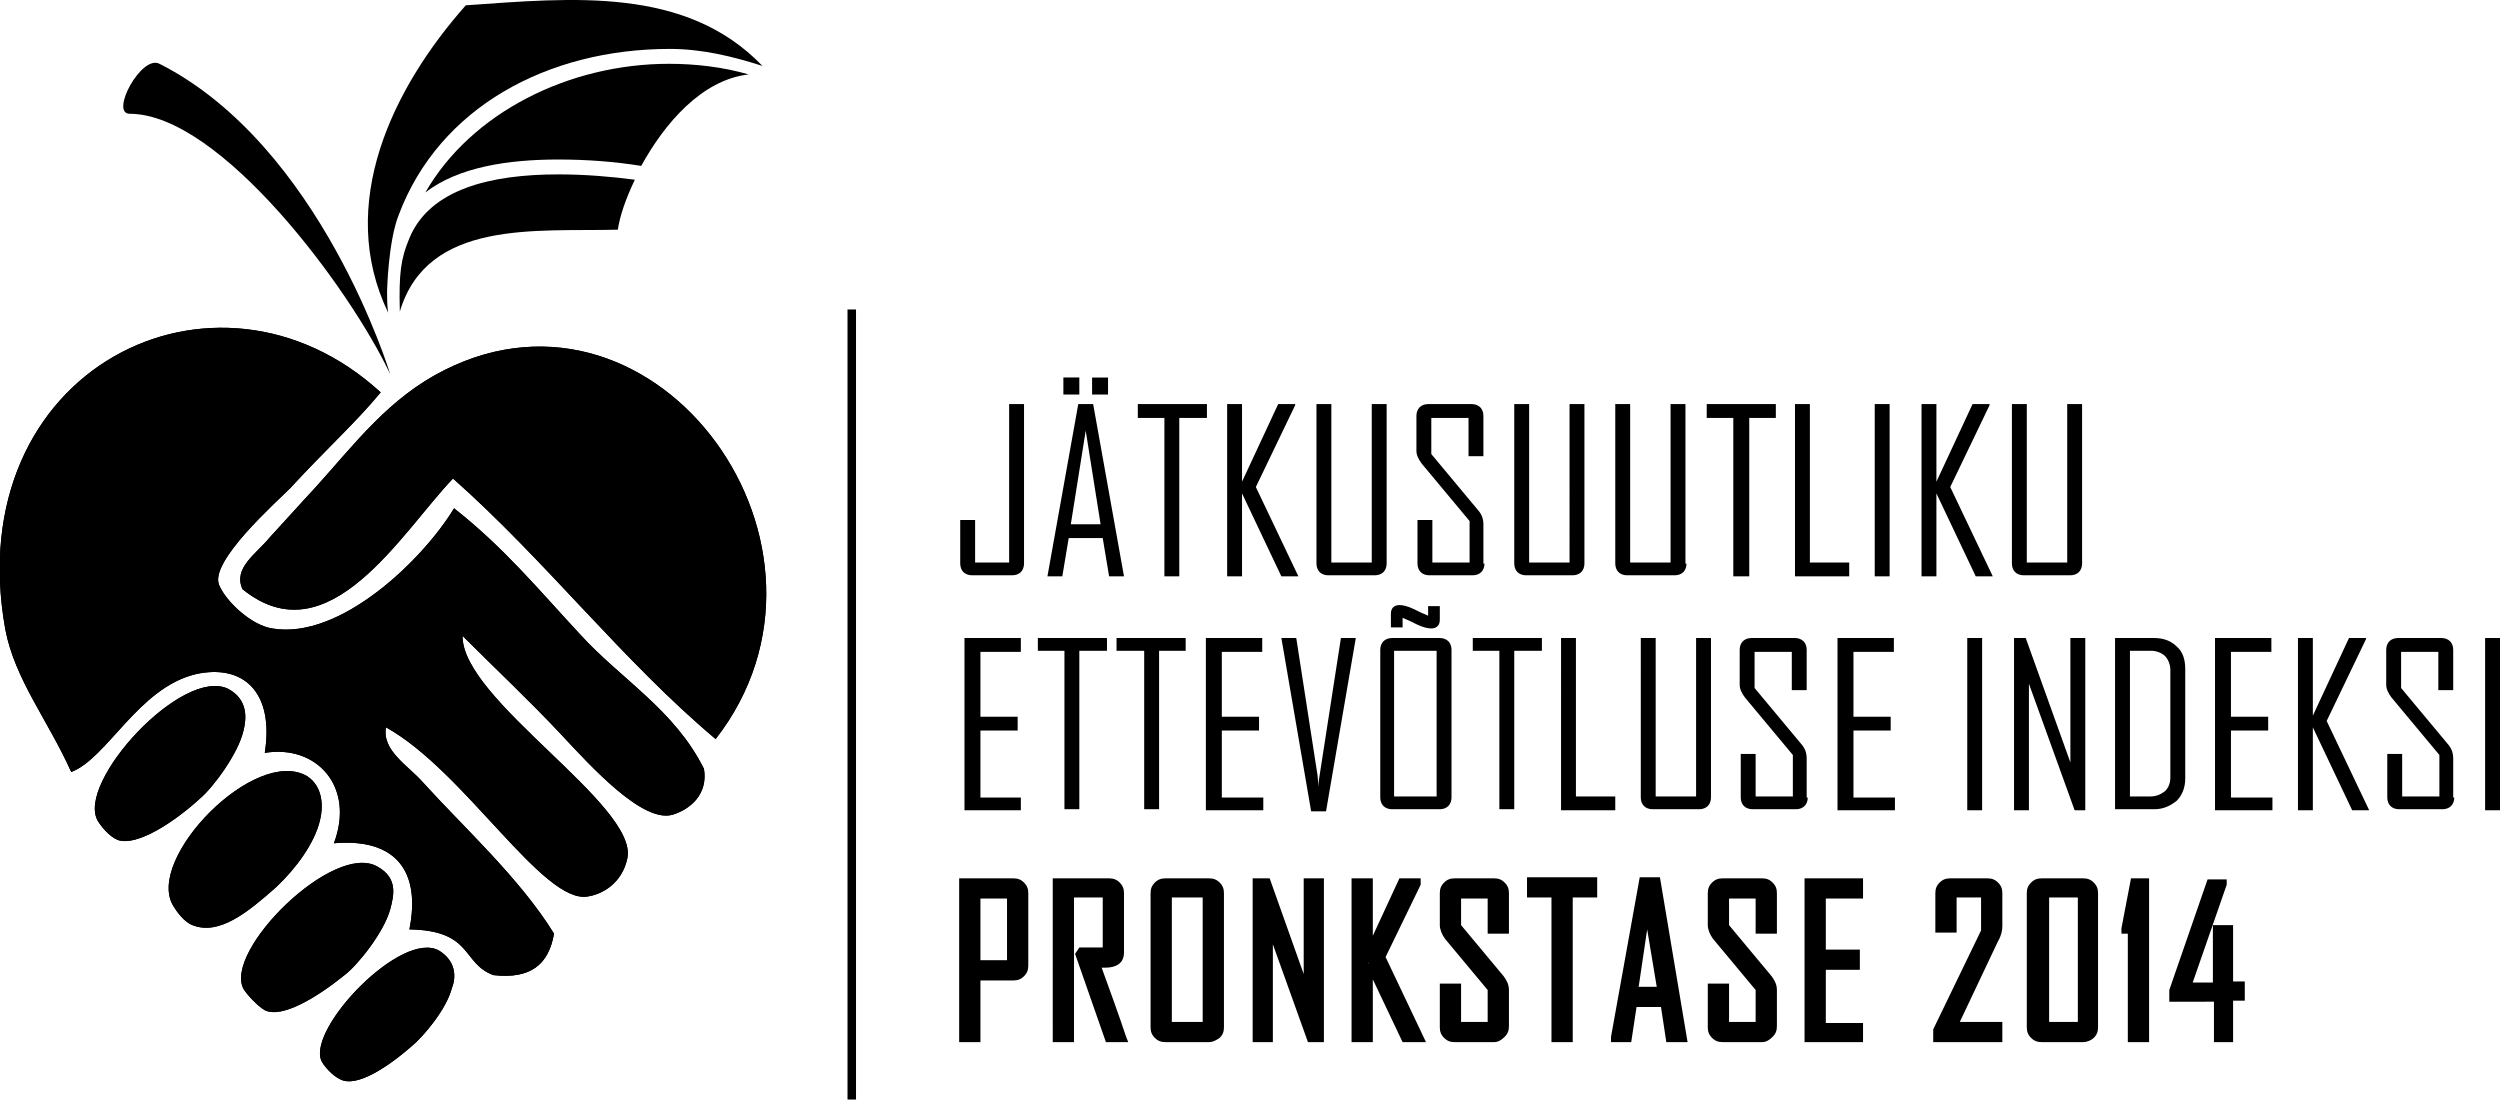 <svg xmlns="http://www.w3.org/2000/svg" width="235.1" height="103.4" viewBox="0 0 235.1 103.4"><path fill-rule="evenodd" clip-rule="evenodd" d="M54.5 59.6c-3.9-4.2-7.1-8.1-11.8-11.8-2.9 4.8-10.7 12.4-17.1 11.3-2-.3-4.4-2.6-5-4.1-.9-2.2 5.3-7.7 6.7-9.1 3.4-3.7 6.1-6.1 8.5-9C20.3 22.7-3.9 34.7.5 59.2c.9 4.7 4 8.5 6.2 13.4 3.4-1.3 6.3-7.9 11.7-9.2 4.5-1 7.4 1.7 6.5 7.4 4.9-.8 8.5 3.2 6.5 8.5 5.8-.5 8.2 2.6 7.1 8.1 6 .1 4.9 3.2 7.9 4.3 3.5.4 5.2-1 5.7-3.9-3.2-5.2-8.6-10.1-12.3-14.2-1.4-1.6-3.9-3-3.5-5.2 7.4 4.1 14.8 16.7 19 15.9 1.3-.2 3.2-1.2 3.7-3.6 1-5-15.6-14.9-15.5-20.9 3.1 3.1 6.3 6.1 9.3 9.3 2.8 3 7.7 8.4 10.5 7.5 1.6-.5 3.3-1.9 2.9-4.3-2.8-5.6-7.8-8.4-11.7-12.7zM41.8 34.8c-5.2 2.6-8.4 6.9-12.1 11-1.4 1.5-3 3.3-4.3 4.7-1.3 1.6-3.5 2.9-2.6 4.9C30.9 62 37.8 50 42.6 45c8.7 7.7 16 17.2 24.7 24.5 14-18-5.4-44.8-25.5-34.7zm-5.1 50.7c.3-1.2.8-2.9-1.2-4C31.4 79.1 21 89.4 22.9 93c.3.5 1.3 1.6 2 2 1.6.8 4.9-1.2 7.5-3.3 1.2-.9 3.7-4 4.3-6.2zM22.9 68.7c.3-1.2.4-2.9-1.4-3.9-4.3-2.2-14.4 8.8-12.3 12.4.3.5 1.1 1.5 1.9 1.8 1.8.6 5.3-1.7 7.7-3.9 1.2-1 3.6-4.2 4.1-6.4zm7.2 8.4c.3-1.2.3-3.1-1.2-4.1-4.9-2.9-15.3 7.8-12.6 12.2.3.5 1 1.5 1.8 1.8 2.5 1 5.2-1.2 7.9-3.6 1.8-1.7 3.6-4.1 4.1-6.3zm11.2 12.3c-3.5-2-12.3 7.2-11.1 10.3.2.5 1.1 1.5 1.8 1.8 1.5.8 4.4-1.1 6.7-3.1 1.1-.9 3.3-3.5 3.8-5.5.4-1 .4-2.5-1.2-3.5z"/><path fill-rule="evenodd" clip-rule="evenodd" d="M54.5 59.6c-3.9-4.2-7.1-8.1-11.8-11.8-2.9 4.8-10.7 12.4-17.1 11.3-2-.3-4.4-2.6-5-4.1-.9-2.2 5.3-7.7 6.7-9.1 3.4-3.7 6.1-6.1 8.5-9C20.3 22.7-3.9 34.7.5 59.2c.9 4.7 4 8.5 6.2 13.4 3.4-1.3 6.3-7.9 11.7-9.2 4.5-1 7.4 1.7 6.5 7.4 4.9-.8 8.5 3.2 6.5 8.5 5.8-.5 8.2 2.6 7.1 8.1 6 .1 4.9 3.2 7.9 4.3 3.5.4 5.2-1 5.7-3.9-3.2-5.2-8.6-10.1-12.3-14.2-1.4-1.6-3.9-3-3.5-5.2 7.4 4.1 14.8 16.7 19 15.9 1.3-.2 3.2-1.2 3.7-3.6 1-5-15.6-14.9-15.5-20.9 3.1 3.1 6.3 6.1 9.3 9.3 2.8 3 7.7 8.4 10.5 7.5 1.6-.5 3.3-1.9 2.9-4.3-2.8-5.6-7.8-8.4-11.7-12.7zM41.8 34.8c-5.2 2.6-8.4 6.9-12.1 11-1.4 1.5-3 3.3-4.3 4.7-1.3 1.6-3.5 2.9-2.6 4.9C30.9 62 37.8 50 42.6 45c8.7 7.7 16 17.2 24.7 24.5 14-18-5.4-44.8-25.5-34.7zm-5.1 50.7c.3-1.2.8-2.9-1.2-4C31.4 79.1 21 89.4 22.9 93c.3.5 1.3 1.6 2 2 1.6.8 4.9-1.2 7.5-3.3 1.2-.9 3.7-4 4.3-6.2zM22.9 68.7c.3-1.2.4-2.9-1.4-3.9-4.3-2.2-14.4 8.8-12.3 12.4.3.5 1.1 1.5 1.9 1.8 1.8.6 5.3-1.7 7.7-3.9 1.2-1 3.6-4.2 4.1-6.4zm7.2 8.4c.3-1.2.3-3.1-1.2-4.1-4.9-2.9-15.3 7.8-12.6 12.2.3.5 1 1.5 1.8 1.8 2.5 1 5.2-1.2 7.9-3.6 1.8-1.7 3.6-4.1 4.1-6.3zm11.2 12.3c-3.5-2-12.3 7.2-11.1 10.3.2.5 1.1 1.5 1.8 1.8 1.5.8 4.4-1.1 6.7-3.1 1.1-.9 3.3-3.5 3.8-5.5.4-1 .4-2.5-1.2-3.5z"/><path d="M38.2 22.3z"/><path fill-rule="evenodd" clip-rule="evenodd" d="M36.7 35.2c-3.8-8.1-16-24.5-24.5-24.5-1.9 0 1.1-5.6 2.8-4.7 15.2 7.7 21.7 29.2 21.7 29.2z"/><path d="M38.5 22.4c-.8 1.9-1 3.3-.9 6.9 2.6-8.7 12.8-7.5 20.5-7.7.2-1.3.7-2.8 1.6-4.7-2.3-.3-4.7-.5-7.2-.5-6.4 0-12.1 1.4-14 6z"/><path d="M36.4 27.4c0 .6 0 1.3.1 2-4.9-10.2.4-21.1 7.3-28.9 10-.7 20.7-1.8 27.9 5.7-2.8-.9-5.7-1.6-8.7-1.6-11.5 0-21.7 5.5-25.5 15.6-1 2.5-1.1 7.2-1.1 7.2z"/><path d="M40 18.1c3.1-2.4 7.8-3.1 12.5-3.1 2.7 0 5.3.2 7.8.6 2.2-4 5.7-8.1 10.1-8.6-2.4-.7-5-1-7.5-1-9.4 0-18.6 4.6-22.9 12.1zM79.7 103.4V29.1h.8v74.3h-.8zM96.3 53c0 .3-.1.6-.3.8-.2.2-.5.3-.8.3h-3.8c-.3 0-.6-.1-.8-.3-.2-.2-.3-.5-.3-.8v-4.1h1.4v4h3.2V38h1.4v15zM105.7 54.2h-1.4l-.6-3.6h-3.2l-.6 3.6h-1.4l2.9-16.2h1.4l2.9 16.2zm-4.2-17.1H100v-1.6h1.5v1.6zm2 12.2l-1.4-8.8-1.4 8.8h2.8zm.7-12.2h-1.5v-1.6h1.5v1.6zM113.4 39.3h-2.5v14.9h-1.4V39.3H107V38h6.5v1.3zM122.1 54.2h-1.6l-3.7-7.8v7.8h-1.4V38h1.4v7.3l3.4-7.3h1.6v.1l-3.7 7.7 4 8.4zM130.4 53c0 .3-.1.6-.3.8-.2.2-.5.3-.8.3h-4.4c-.3 0-.6-.1-.8-.3-.2-.2-.3-.5-.3-.8V38h1.4v14.9h3.8V38h1.4v15zM139.6 53c0 .3-.1.6-.3.8-.2.2-.5.3-.8.3h-4.1c-.3 0-.6-.1-.8-.3-.2-.2-.3-.5-.3-.8v-4.1h1.4v4h3.5V49l-4.5-5.4c-.3-.4-.5-.8-.5-1.2v-3.3c0-.3.1-.6.3-.8.2-.2.5-.3.8-.3h4.1c.3 0 .6.1.8.3.2.2.3.5.3.8v3.8h-1.4v-3.6h-3.5v3.4l4.5 5.4c.3.4.4.8.4 1.2V53zM149 53c0 .3-.1.6-.3.8-.2.2-.5.3-.8.3h-4.4c-.3 0-.6-.1-.8-.3-.2-.2-.3-.5-.3-.8V38h1.4v14.9h3.8V38h1.4v15zM158.6 53c0 .3-.1.6-.3.8-.2.2-.5.3-.8.3H153c-.3 0-.6-.1-.8-.3-.2-.2-.3-.5-.3-.8V38h1.4v14.9h3.8V38h1.4v15zM167 39.3h-2.5v14.9H163V39.3h-2.5V38h6.5v1.3zM174 54.2h-5.2V38h1.4v14.9h3.7v1.3zM177.7 54.2h-1.4V38h1.4v16.2zM187.4 54.2h-1.6l-3.7-7.8v7.8h-1.4V38h1.4v7.3l3.4-7.3h1.6v.1l-3.7 7.7 4 8.4zM195.8 53c0 .3-.1.6-.3.8-.2.2-.5.3-.8.3h-4.4c-.3 0-.6-.1-.8-.3-.2-.2-.3-.5-.3-.8V38h1.4v14.9h3.8V38h1.4v15zM96 76.2h-5.3V60H96v1.3h-3.8v6.1h3.5v1.3h-3.5V75H96v1.2zM104 61.2h-2.5v14.9h-1.4V61.2h-2.5V60h6.5v1.2zM111.5 61.2H109v14.9h-1.4V61.2H105V60h6.5v1.2zM118.7 76.2h-5.3V60h5.3v1.3h-3.8v6.1h3.5v1.3h-3.5V75h3.9v1.2zM127.5 60l-2.8 16.3h-1.4L120.5 60h1.4l2 12.9.1 1.1c0-.2 0-.6.1-1.1l2-12.9h1.4zM136.5 75c0 .3-.1.6-.3.8-.2.2-.5.3-.8.3h-4.5c-.3 0-.6-.1-.8-.3-.2-.2-.3-.5-.3-.8V61.1c0-.3.1-.6.3-.8.2-.2.5-.3.8-.3h4.5c.3 0 .6.1.8.3.2.2.3.5.3.8V75zm-1.1-16.7c0 .5-.3.8-.8.8-.3 0-.8-.1-1.4-.4-.4-.2-.8-.4-1.3-.6v.9h-1.1v-1.3c0-.5.3-.8.8-.8.3 0 .8.1 1.4.4.4.2.8.4 1.3.6V57h1.1v1.3zm-.3 16.6V61.2h-4v13.7h4zM144.9 61.2h-2.5v14.9H141V61.2h-2.5V60h6.5v1.2zM152 76.2h-5.2V60h1.4v14.9h3.7v1.3zM160.9 75c0 .3-.1.6-.3.8-.2.2-.5.3-.8.3h-4.4c-.3 0-.6-.1-.8-.3-.2-.2-.3-.5-.3-.8V60h1.4v14.9h3.8V60h1.4v15zM170 75c0 .3-.1.6-.3.8-.2.2-.5.3-.8.3h-4.1c-.3 0-.6-.1-.8-.3-.2-.2-.3-.5-.3-.8v-4.1h1.4v4h3.5V71l-4.5-5.4c-.3-.4-.5-.8-.5-1.2v-3.3c0-.3.1-.6.3-.8.2-.2.5-.3.8-.3h4.1c.3 0 .6.1.8.3.2.2.3.5.3.8v3.8h-1.4v-3.6H165v3.4l4.5 5.4c.3.4.4.8.4 1.2V75zM178.1 76.2h-5.3V60h5.3v1.3h-3.8v6.1h3.5v1.3h-3.5V75h3.9v1.2zM186.5 76.2H185V60h1.4v16.2zM196.1 76.2h-1l-4.3-11.9v11.9h-1.4V60h1.1l4.2 11.7V60h1.4v16.2zM205.5 73.2c0 .9-.3 1.6-.8 2.1-.6.5-1.3.8-2.1.8h-3.7V60h3.7c.9 0 1.6.3 2.1.8.6.5.8 1.3.8 2.1v10.3zm-1.4-.1V63c0-.5-.2-1-.5-1.3-.3-.3-.8-.5-1.3-.5h-2v13.7h1.9c.6 0 1-.2 1.4-.5.3-.3.5-.7.5-1.3zM213.6 76.2h-5.3V60h5.3v1.3h-3.8v6.1h3.5v1.3h-3.5V75h3.9v1.2zM222.8 76.2h-1.6l-3.7-7.8v7.8h-1.4V60h1.4v7.3l3.4-7.3h1.6v.1l-3.7 7.7 4 8.4zM230.8 75c0 .3-.1.6-.3.8-.2.2-.5.3-.8.3h-4.1c-.3 0-.6-.1-.8-.3-.2-.2-.3-.5-.3-.8v-4.1h1.4v4h3.5V71l-4.5-5.4c-.3-.4-.5-.8-.5-1.2v-3.3c0-.3.1-.6.3-.8.2-.2.5-.3.8-.3h4.1c.3 0 .6.1.8.3.2.2.3.5.3.8v3.8h-1.4v-3.6h-3.5v3.4l4.5 5.4c.3.4.4.8.4 1.2V75zM235.1 76.2h-1.4V60h1.4v16.2zM96.3 90.7c0 .3-.1.6-.3.8-.2.2-.4.3-.8.3h-3.5v5.8h-1.3V82.9h4.8c.3 0 .6.1.8.3.2.2.3.4.3.8v6.7zm-1.3-.1v-6.5h-3.2v6.5H95z"/><path d="M92.2 98h-2V82.6h5.1c.4 0 .7.1 1 .4.3.3.4.6.4 1v6.8c0 .4-.1.7-.4 1-.3.3-.6.4-1 .4h-3.1V98zm-1.3-.7h.6v-5.8h3.8c.2 0 .4-.1.5-.2.1-.1.2-.3.2-.5V84c0-.2-.1-.4-.2-.5-.1-.1-.3-.2-.5-.2h-4.4v14zm4.5-6.3h-3.9v-7.3h3.9V91zm-3.2-.7h2.5v-5.8h-2.5v5.8zM105.6 97.6h-1.4l-2.7-7.9.2-.3h2.3V84h-3.4v13.5h-1.3V82.9h4.9c.3 0 .6.1.8.3.2.2.3.4.3.8v5.6c0 .7-.5 1.1-1.4 1.1h-.8c.8 2.2 1.7 4.6 2.5 6.9z"/><path d="M106.1 98H104l-2.9-8.3.4-.6h2.2v-4.7H101V98h-2V82.6h5.3c.4 0 .7.1 1 .4.3.3.4.6.4 1v5.6c0 .5-.2 1.4-1.8 1.4h-.3c.8 2.2 1.6 4.4 2.3 6.5l.2.5zm-1.6-.7h.6l-2.4-6.6-.2-.5h1.3c1.1 0 1.1-.5 1.1-.7V84c0-.2-.1-.4-.2-.5-.1-.1-.3-.2-.5-.2h-4.6v14h.6V83.7h4.1v6.1h-2.5l2.7 7.5zM114.7 96.6c0 .3-.1.6-.3.8-.2.2-.4.3-.8.3h-4.1c-.3 0-.6-.1-.8-.3-.2-.2-.3-.4-.3-.8V84c0-.3.1-.6.3-.8.2-.2.4-.3.8-.3h4.1c.3 0 .6.1.8.3.2.2.3.4.3.8v12.6zm-1.3-.1V84.1h-3.6v12.4h3.6z"/><path d="M113.7 98h-4.1c-.4 0-.7-.1-1-.4-.3-.3-.4-.6-.4-1V84c0-.4.1-.7.4-1 .3-.3.6-.4 1-.4h4.1c.4 0 .7.1 1 .4.3.3.4.6.4 1v12.6c0 .4-.1.7-.4 1-.3.2-.6.4-1 .4zm-4.1-14.7c-.2 0-.4.1-.5.2-.1.1-.2.3-.2.5v12.6c0 .2.1.4.2.5.1.1.3.2.5.2h4.1c.2 0 .4-.1.5-.2.1-.1.2-.3.2-.5V84c0-.2-.1-.4-.2-.5-.1-.1-.3-.2-.5-.2h-4.1zm4.2 13.5h-4.3V83.7h4.3v13.1zm-3.6-.7h2.9V84.4h-2.9v11.7zM124.1 97.6h-.9l-3.9-10.8v10.8H118V82.9h1l3.8 10.6V82.9h1.2v14.7z"/><path d="M124.5 98H123l-3.3-9.2V98h-1.9V82.6h1.6l3.2 9v-9h1.9V98zm-1.1-.7h.3v-14h-.5v10.3l-.7.1-3.8-10.4h-.4v14h.5V86.8l.7-.1 3.9 10.6zM133.5 97.6h-1.4l-3.4-7.1v7.1h-1.3V82.9h1.3v6.6l3.1-6.6h1.4v.1l-3.3 7 3.6 7.6z"/><path d="M134.1 98h-2.2l-2.8-5.9V98h-2V82.6h2V88l2.5-5.4h2v.6l-3.3 6.8 3.8 8zm-1.8-.7h.7l-3.5-7.3 3.2-6.7h-.7l-3 6.4-.7-.1v-6.2h-.6v14h.6v-6.7l.7-.2 3.3 6.8zM141.5 96.6c0 .3-.1.6-.3.8-.2.2-.4.3-.7.3h-3.7c-.3 0-.6-.1-.8-.3-.2-.2-.3-.4-.3-.8v-3.7h1.3v3.6h3.2V93l-4.1-4.9c-.3-.3-.4-.7-.4-1.1v-3c0-.3.1-.6.3-.8.2-.2.4-.3.8-.3h3.7c.3 0 .6.1.7.3.2.2.3.4.3.8v3.4h-1.3v-3.3H137v3.1l4.1 4.9c.3.3.4.7.4 1.1v3.4z"/><path d="M140.5 98h-3.7c-.4 0-.7-.1-1-.4-.3-.3-.4-.6-.4-1v-4.1h2v3.6h2.5v-3l-4-4.8c-.3-.4-.5-.9-.5-1.3v-3c0-.4.1-.7.4-1 .3-.3.6-.4 1-.4h3.7c.4 0 .7.1 1 .4.3.3.4.6.4 1v3.8h-2v-3.3h-2.5V87l4 4.8c.3.4.5.8.5 1.3v3.4c0 .4-.1.7-.4 1-.3.3-.6.5-1 .5zm-4.4-4.8v3.4c0 .2.1.4.2.5.1.1.3.2.5.2h3.7c.2 0 .4-.1.5-.2.1-.1.2-.3.2-.5v-3.4c0-.3-.1-.6-.3-.9l-4.2-5v-3.6h3.9V87h.6v-3c0-.2-.1-.4-.2-.5-.1-.1-.3-.2-.5-.2h-3.7c-.2 0-.4.1-.5.2-.1.1-.2.3-.2.5v3c0 .3.1.6.3.9l4.1 5v4h-3.9v-3.6h-.5zM149.8 84.1h-2.3v13.5h-1.3V84.1H144v-1.2h5.9v1.2z"/><path d="M147.9 98h-2V84.4h-2.3v-1.9h6.6v1.9h-2.3V98zm-1.3-.7h.6V83.7h2.3v-.4h-5.2v.4h2.3v13.6zM158.3 97.6H157l-.5-3.3h-2.9l-.5 3.3h-1.3l2.6-14.7h1.3l2.6 14.7zm-2-4.4l-1.3-8-1.3 8h2.6z"/><path d="M158.7 98h-2l-.5-3.3h-2.3l-.5 3.3h-1.9v-.5l2.7-15h1.9l2.6 15.5zm-1.4-.7h.6l-2.5-14h-.7l-2.5 14h.5l.5-3.3h3.5l.6 3.3zm-.6-3.8h-3.4l1.4-8.4h.7l1.3 8.4zm-2.6-.7h1.7l-.9-5.4-.8 5.4zM166.7 96.6c0 .3-.1.6-.3.8-.2.2-.4.3-.7.3H162c-.3 0-.6-.1-.8-.3-.2-.2-.3-.4-.3-.8v-3.7h1.3v3.6h3.2V93l-4.1-4.9c-.3-.3-.4-.7-.4-1.1v-3c0-.3.1-.6.3-.8.2-.2.4-.3.8-.3h3.7c.3 0 .6.1.7.3.2.2.3.4.3.8v3.4h-1.3v-3.3h-3.2v3.1l4.1 4.9c.3.3.4.7.4 1.1v3.4z"/><path d="M165.7 98H162c-.4 0-.7-.1-1-.4-.3-.3-.4-.6-.4-1v-4.1h2v3.6h2.5v-3l-4-4.8c-.3-.4-.5-.9-.5-1.3v-3c0-.4.1-.7.4-1 .3-.3.6-.4 1-.4h3.7c.4 0 .7.1 1 .4.3.3.4.6.4 1v3.8h-2v-3.3h-2.5V87l4 4.8c.3.4.5.8.5 1.3v3.4c0 .4-.1.7-.4 1-.3.3-.6.5-1 .5zm-4.4-4.8v3.4c0 .2.1.4.2.5.1.1.3.2.5.2h3.7c.2 0 .4-.1.5-.2.1-.1.2-.3.2-.5v-3.4c0-.3-.1-.6-.3-.9l-4.2-5v-3.6h3.9V87h.6v-3c0-.2-.1-.4-.2-.5-.1-.1-.3-.2-.5-.2H162c-.2 0-.4.1-.5.2-.1.1-.2.3-.2.5v3c0 .3.1.6.3.9l4.1 5v4h-3.9v-3.6h-.5zM174.8 97.6H170V82.9h4.8v1.2h-3.5v5.5h3.2v1.2h-3.2v5.7h3.5v1.1z"/><path d="M175.2 98h-5.5V82.6h5.5v1.9h-3.5v4.8h3.2v1.9h-3.2v5h3.5V98zm-4.9-.7h4.1v-.4h-3.5v-6.4h3.2V90h-3.2v-6.2h3.5v-.4h-4.1v13.9zM188 97.6h-5.8v-.7l4.5-9.3v-3.5h-3v3.3h-1.3V84c0-.3.1-.6.3-.8.2-.2.4-.3.8-.3h3.5c.3 0 .6.1.8.3.2.2.3.4.3.8v3.1c0 .4-.1.8-.3 1.3l-3.9 8.1h4.3v1.1z"/><path d="M188.3 98h-6.5v-1.2l4.5-9.3v-3.1H184v3.3h-2V84c0-.4.1-.7.4-1 .3-.3.6-.4 1-.4h3.5c.4 0 .7.1 1 .4.3.3.4.6.4 1v3.1c0 .4-.1.9-.4 1.4l-3.6 7.6h4V98zm-5.8-.7h5.1v-.4h-4.5l4.1-8.6c.2-.4.3-.8.3-1.1V84c0-.2-.1-.4-.2-.5-.1-.1-.3-.2-.5-.2h-3.5c-.2 0-.4.1-.5.2-.1.1-.2.3-.2.5v3h.6v-3.3h3.7v4l-4.5 9.3v.3zM197 96.6c0 .3-.1.6-.3.8-.2.2-.5.3-.8.3H192c-.3 0-.6-.1-.8-.3-.2-.2-.3-.4-.3-.8V84c0-.3.1-.6.3-.8.2-.2.4-.3.8-.3h3.9c.3 0 .6.1.8.3.2.2.3.4.3.8v12.6zm-1.3-.1V84.1h-3.4v12.4h3.4z"/><path d="M195.9 98H192c-.4 0-.7-.1-1-.4-.3-.3-.4-.6-.4-1V84c0-.4.1-.7.4-1 .3-.3.6-.4 1-.4h3.9c.4 0 .7.1 1 .4.3.3.4.6.4 1v12.6c0 .4-.1.7-.4 1-.2.2-.6.4-1 .4zM192 83.3c-.2 0-.4.1-.5.2-.1.1-.2.3-.2.5v12.6c0 .2.1.4.2.5.1.1.3.2.5.2h3.9c.2 0 .4-.1.5-.2.1-.1.2-.3.2-.5V84c0-.2-.1-.4-.2-.5-.1-.1-.3-.2-.5-.2H192zm4 13.5h-4.1V83.7h4.1v13.1zm-3.3-.7h2.7V84.4h-2.7v11.7zM201.8 97.6h-1.3V87.4h-.6l.8-4.5h1.1v14.7z"/><path d="M202.1 98h-2V87.8h-.6v-.5l.9-4.7h1.7V98zm-1.3-.7h.6v-14h-.4l-.7 3.8h.5v10.2zM210.9 93.8h-1.1v3.8h-1.2v-3.8h-4.2v-.7l3.6-10.2h1.2v.1l-3.4 9.7h2.7v-5.3h1.2v5.3h1.1v1.1z"/><path d="M210.1 98h-1.9v-3.8H204v-1.1l3.6-10.4h1.8v.5l-3.2 9.2h1.9V87h1.9v5.3h1.1v1.8H210V98zm-1.2-.7h.5v-3.8h1.1V93h-1.1v-5.3h-.5V93h-3.6l3.4-9.8h-.5l-3.5 9.9v.3h4.2v3.9z"/></svg>